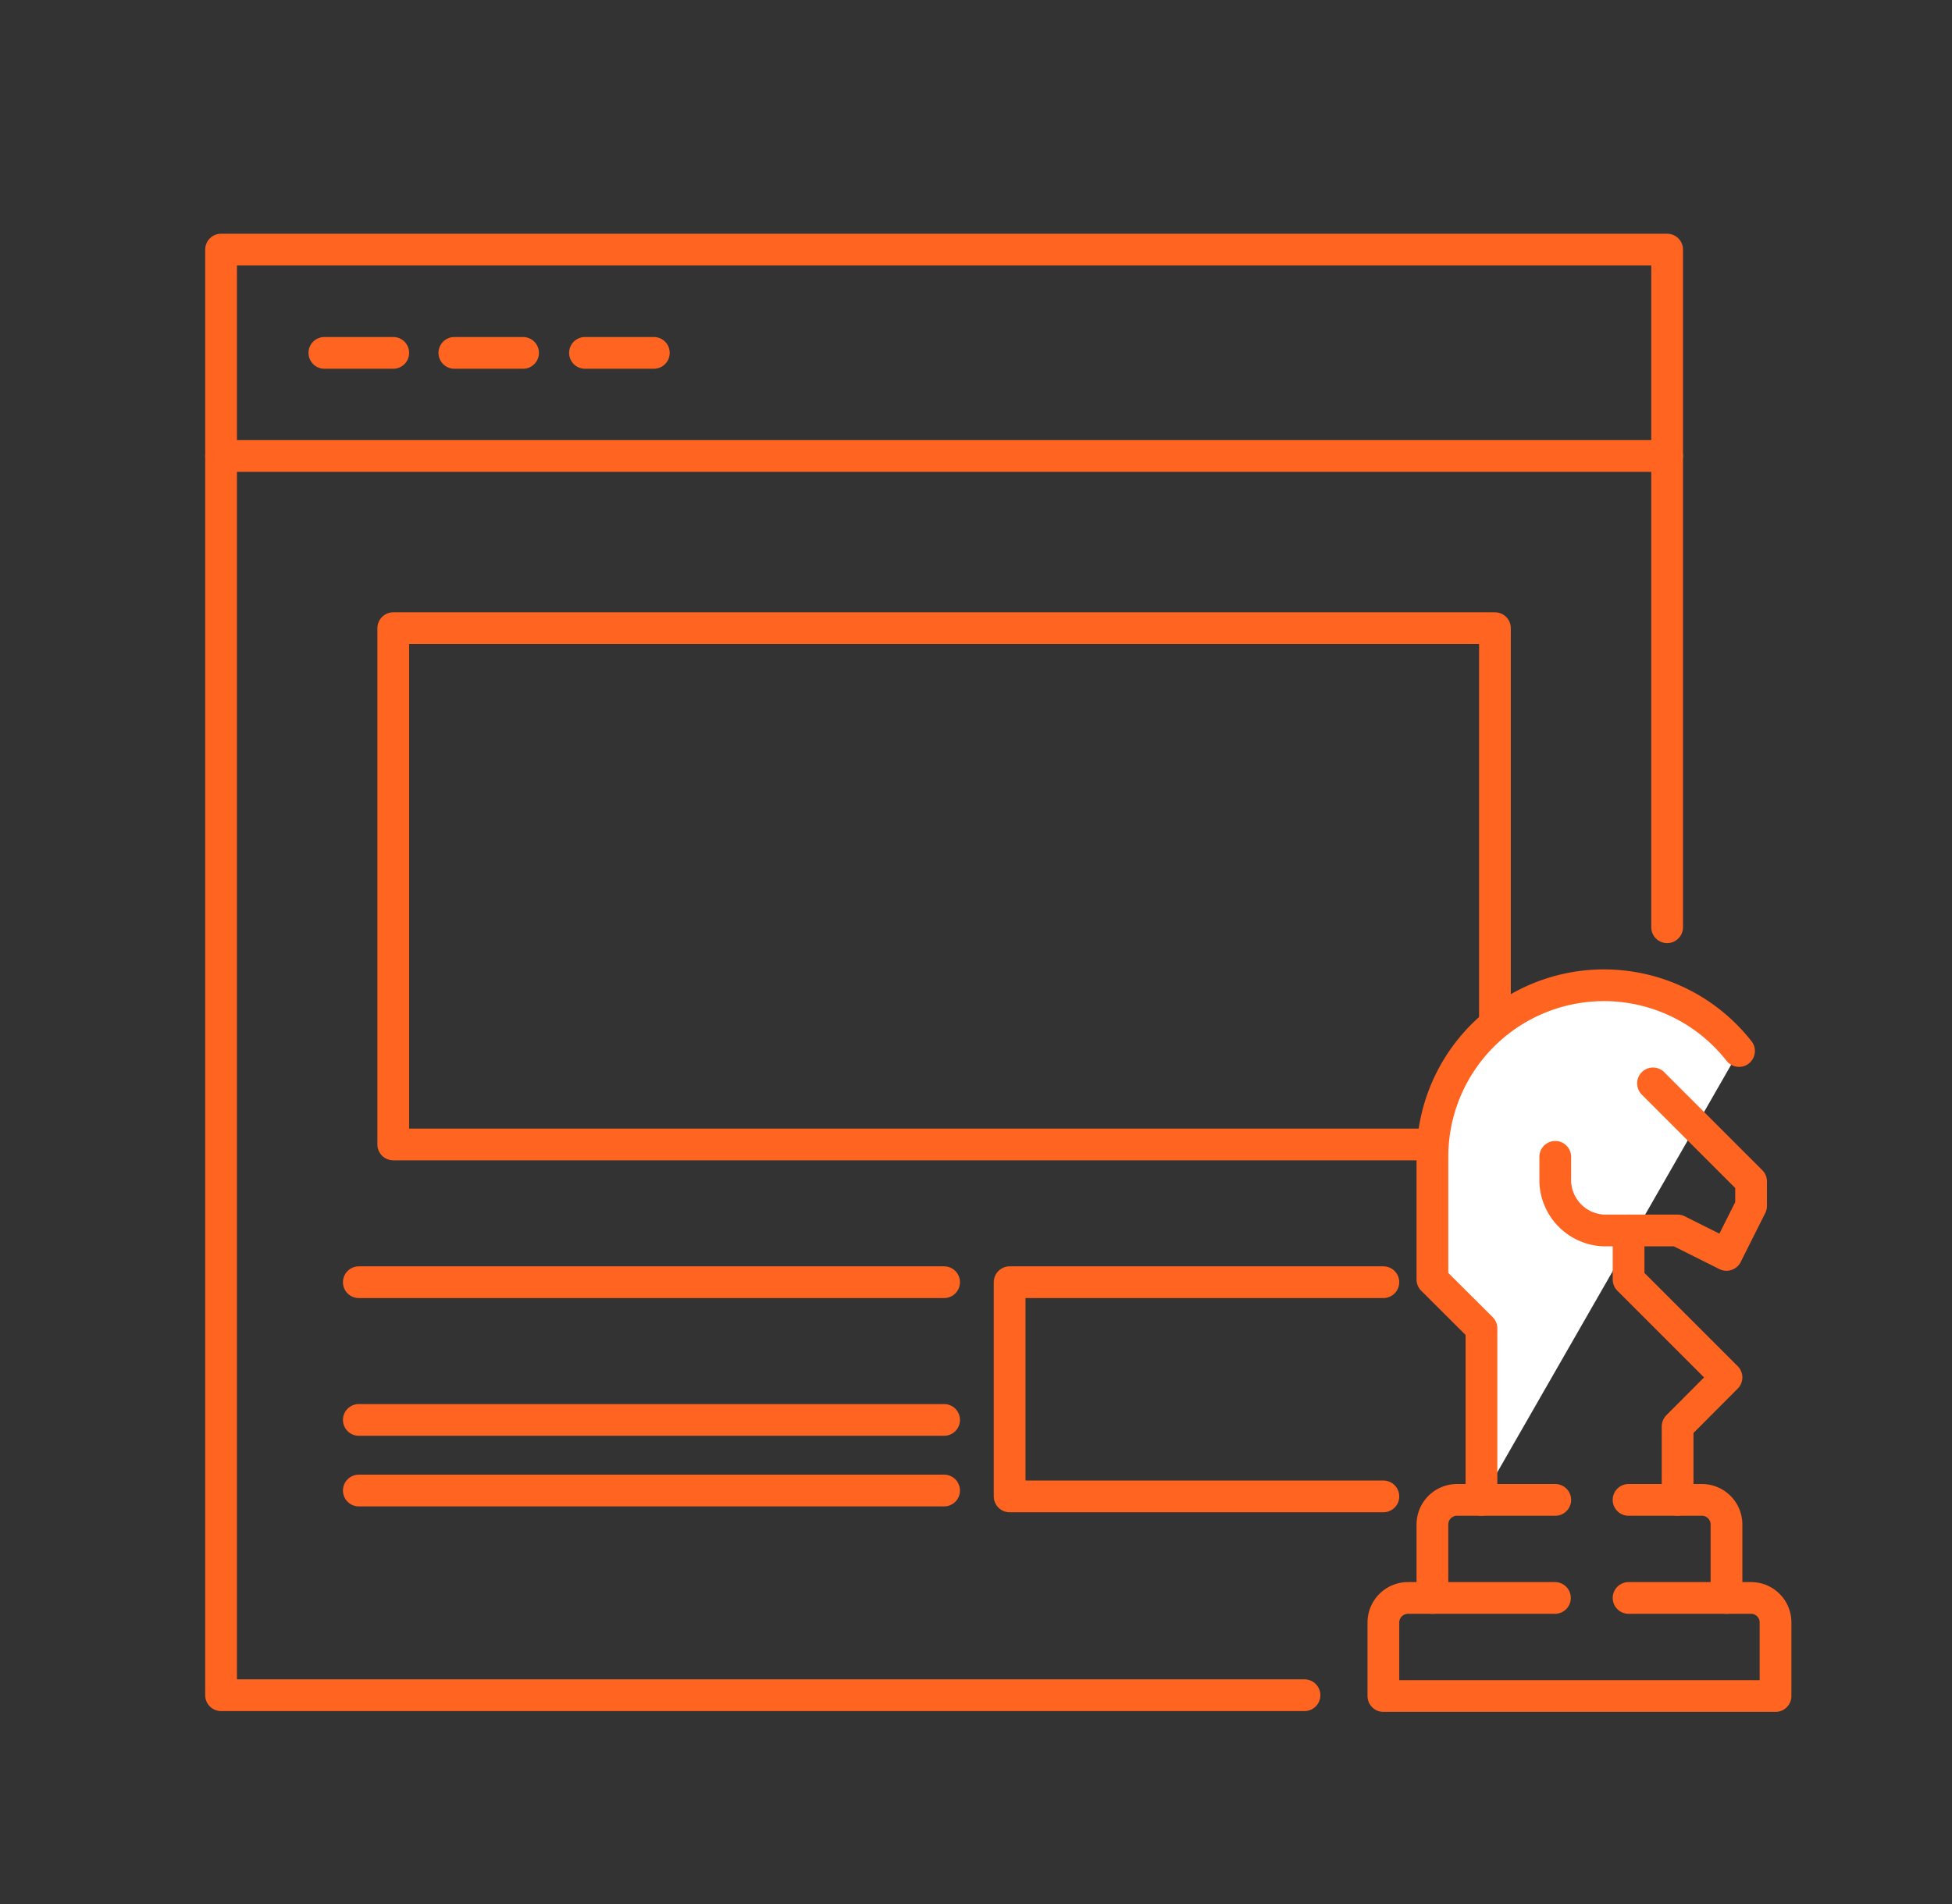 <svg id="Capa_1" data-name="Capa 1" xmlns="http://www.w3.org/2000/svg" viewBox="0 0 123 120"><rect x="0" y="0" width="123" height="120" fill="#333333" stroke="none"/><defs><style>.cls-1{fill:none;}.cls-1,.cls-2{stroke:#ff6421;stroke-linecap:round;stroke-linejoin:round;stroke-width:2px;}.cls-2{fill:#fff;}</style></defs><polyline class="cls-1" points="82.2 106.84 39.96 106.84 13.93 106.84 13.93 15.73 105.05 15.73 105.05 58.44"/><line class="cls-1" x1="13.93" y1="28.74" x2="105.05" y2="28.74"/><line class="cls-1" x1="20.44" y1="22.24" x2="24.78" y2="22.24"/><line class="cls-1" x1="28.63" y1="22.24" x2="32.96" y2="22.24"/><line class="cls-1" x1="36.86" y1="22.24" x2="41.2" y2="22.24"/><polygon class="cls-1" points="87.17 72.13 66 72.13 48.64 72.13 24.78 72.13 24.78 39.59 94.2 39.59 94.2 72.13 87.17 72.13"/><line class="cls-1" x1="22.61" y1="80.81" x2="59.49" y2="80.81"/><line class="cls-1" x1="22.61" y1="89.49" x2="59.49" y2="89.49"/><line class="cls-1" x1="22.61" y1="93.94" x2="59.49" y2="93.94"/><polyline class="cls-1" points="87.17 94.31 63.62 94.31 63.62 80.81 87.17 80.81"/><path class="cls-2" d="M93.35,94.53V83.72l-3.09-3.08V72.91a10.81,10.81,0,0,1,19.32-6.67"/><polyline class="cls-1" points="102.62 77.55 102.62 80.64 108.79 86.81 105.71 89.9 105.71 94.53"/><path class="cls-1" d="M104.16,68.28l6.18,6.18V76l-1.55,3.09-3.08-1.54h-4.64A3.19,3.19,0,0,1,98,74.46V72.91"/><line class="cls-1" x1="90.26" y1="100.71" x2="97.98" y2="100.71"/><line class="cls-1" x1="102.62" y1="100.71" x2="108.79" y2="100.71"/><path class="cls-1" d="M98,94.53H91.81a1.55,1.55,0,0,0-1.55,1.55v4.63H88.72a1.55,1.55,0,0,0-1.55,1.55v4.63h24.71v-4.63a1.54,1.54,0,0,0-1.54-1.55h-1.55V96.08a1.55,1.55,0,0,0-1.54-1.55h-4.63"/></svg>